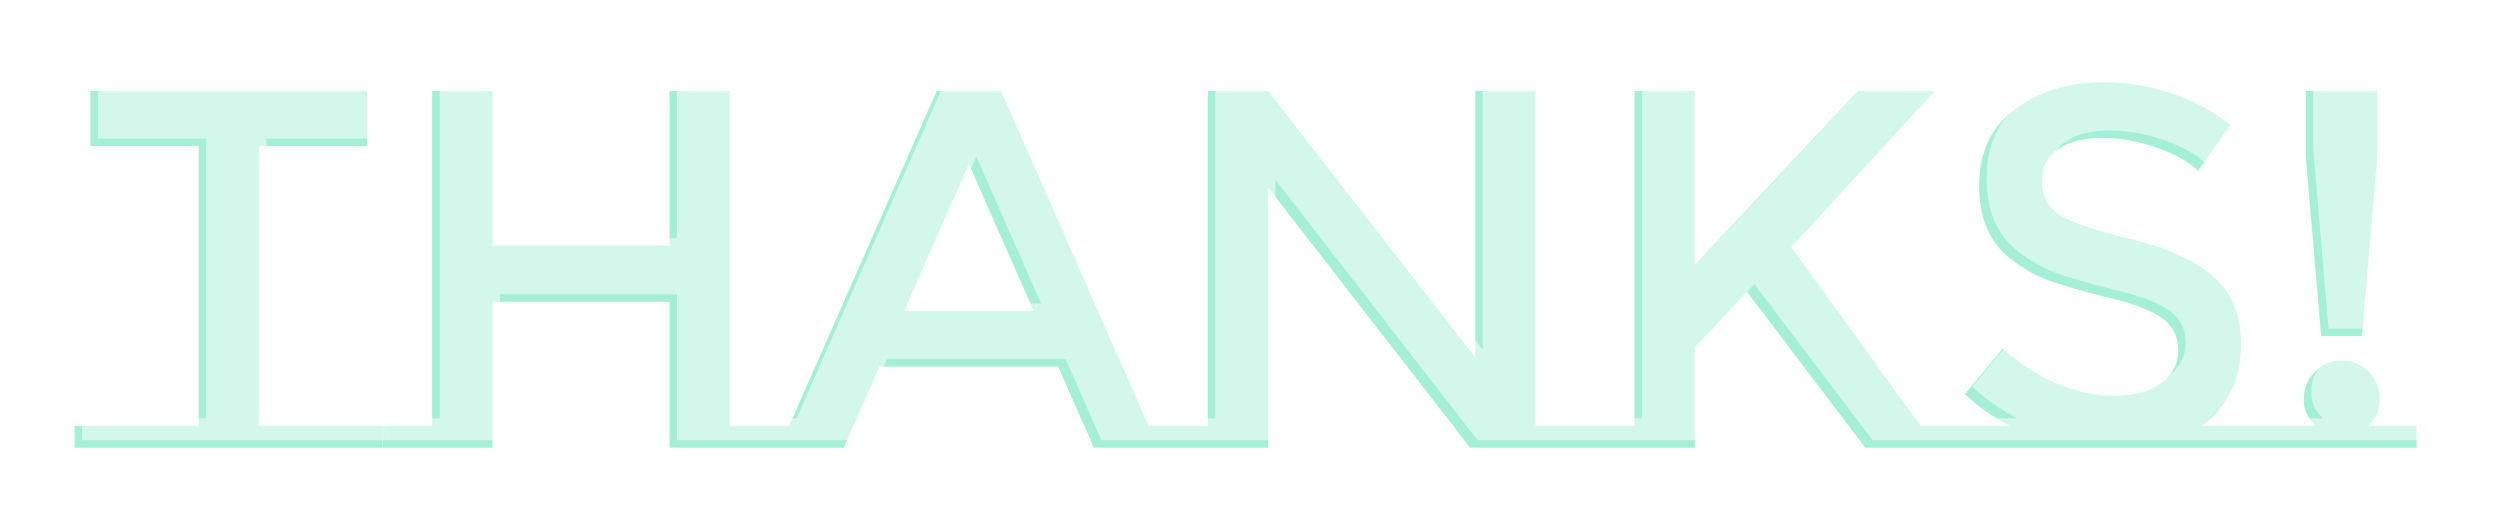 <?xml version="1.0" encoding="UTF-8"?> <svg xmlns="http://www.w3.org/2000/svg" width="335" height="70" viewBox="0 0 335 70" fill="none"><g filter="url(#filter0_d_1847_111)"><path d="M51.314 57.059V60H10V57.059H26.621V19.576H12.12V12.188H49.193V19.576H34.692V57.059H51.314ZM104.427 57.059V60H89.721V40.438H65.987V60H57.915V12.188H65.987V32.914H89.721V12.188H97.793V57.059H104.427ZM57.915 57.059H51.281V60H57.915V57.059ZM161.838 57.059V60H146.585L141.797 49.124H117.857L113.069 60H97.816V57.059H105.75L125.518 12.188H134.136L153.904 57.059H161.838ZM138.514 41.669L129.827 21.97L121.14 41.669H138.514ZM161.851 57.059V12.188H169.922L197.693 47.893V12.188H205.764V57.059H212.399V60H197.009L169.922 25.116V60H155.216V57.059H161.851ZM219.029 57.059V12.188H227.101V35.513L248.989 12.188H259.249L240.028 33.119L257.402 57.127V57.059H264.037V60H249.946L234.077 39.07L227.101 46.594V60H212.395V57.059H219.029ZM303.647 57.059V60H260.555V57.059H269.31C267.121 55.919 265.115 54.505 263.291 52.818L268.353 46.73C273.186 50.926 278.202 53.023 283.401 53.023C286 53.023 288.052 52.476 289.557 51.382C291.107 50.242 291.882 48.76 291.882 46.936C291.882 45.066 291.153 43.63 289.693 42.626C288.28 41.578 285.817 40.643 282.306 39.822C278.795 38.956 276.127 38.18 274.303 37.496C272.479 36.767 270.861 35.832 269.447 34.692C266.62 32.549 265.206 29.266 265.206 24.842C265.206 20.419 266.802 17.022 269.994 14.651C273.232 12.234 277.222 11.026 281.964 11.026C285.019 11.026 288.052 11.527 291.061 12.53C294.071 13.534 296.67 14.947 298.859 16.771L294.55 22.859C293.136 21.582 291.221 20.533 288.804 19.712C286.387 18.892 283.993 18.481 281.622 18.481C279.297 18.481 277.381 18.96 275.877 19.918C274.372 20.875 273.619 22.334 273.619 24.295C273.619 26.21 274.372 27.692 275.877 28.741C277.381 29.744 280.573 30.839 285.453 32.024C290.377 33.21 294.071 34.874 296.533 37.018C299.041 39.161 300.295 42.17 300.295 46.046C300.295 50.743 298.563 54.414 295.097 57.059H303.647ZM308.974 12.188H318.55V21.012L316.498 45.02H311.026L308.974 21.012V12.188ZM323.817 57.059V60H303.639V57.059H310.274C309.225 56.101 308.701 54.916 308.701 53.502C308.701 52.043 309.202 50.812 310.205 49.808C311.209 48.805 312.394 48.304 313.762 48.304C315.176 48.304 316.384 48.805 317.387 49.808C318.391 50.812 318.892 52.043 318.892 53.502C318.892 54.916 318.368 56.101 317.319 57.059H323.817Z" fill="#A5EFD6"></path></g><g opacity="0.52" filter="url(#filter1_d_1847_111)"><path d="M52.314 56.059V59H11V56.059H27.621V18.576H13.12V11.188H50.193V18.576H35.692V56.059H52.314ZM105.427 56.059V59H90.721V39.438H66.987V59H58.915V11.188H66.987V31.914H90.721V11.188H98.793V56.059H105.427ZM58.915 56.059H52.281V59H58.915V56.059ZM162.838 56.059V59H147.585L142.797 48.124H118.857L114.069 59H98.816V56.059H106.75L126.518 11.188H135.136L154.904 56.059H162.838ZM139.514 40.669L130.827 20.97L122.14 40.669H139.514ZM162.851 56.059V11.188H170.922L198.693 46.893V11.188H206.764V56.059H213.399V59H198.009L170.922 24.116V59H156.216V56.059H162.851ZM220.029 56.059V11.188H228.101V34.513L249.989 11.188H260.249L241.028 32.119L258.402 56.127V56.059H265.037V59H250.946L235.077 38.07L228.101 45.594V59H213.395V56.059H220.029ZM304.647 56.059V59H261.555V56.059H270.31C268.121 54.919 266.115 53.505 264.291 51.818L269.353 45.73C274.186 49.926 279.202 52.023 284.401 52.023C287 52.023 289.052 51.476 290.557 50.382C292.107 49.242 292.882 47.76 292.882 45.936C292.882 44.066 292.153 42.63 290.693 41.626C289.28 40.578 286.817 39.643 283.306 38.822C279.795 37.956 277.127 37.18 275.303 36.496C273.479 35.767 271.861 34.832 270.447 33.692C267.62 31.549 266.206 28.266 266.206 23.842C266.206 19.419 267.802 16.022 270.994 13.651C274.232 11.234 278.222 10.026 282.964 10.026C286.019 10.026 289.052 10.527 292.061 11.53C295.071 12.534 297.67 13.947 299.859 15.771L295.55 21.859C294.136 20.582 292.221 19.533 289.804 18.712C287.387 17.892 284.993 17.481 282.622 17.481C280.297 17.481 278.381 17.96 276.877 18.918C275.372 19.875 274.619 21.334 274.619 23.295C274.619 25.21 275.372 26.692 276.877 27.741C278.381 28.744 281.573 29.839 286.453 31.024C291.377 32.21 295.071 33.874 297.533 36.018C300.041 38.161 301.295 41.17 301.295 45.046C301.295 49.743 299.563 53.414 296.097 56.059H304.647ZM309.974 11.188H319.55V20.012L317.498 44.02H312.026L309.974 20.012V11.188ZM324.817 56.059V59H304.639V56.059H311.274C310.225 55.101 309.701 53.916 309.701 52.502C309.701 51.043 310.202 49.812 311.205 48.808C312.209 47.805 313.394 47.304 314.762 47.304C316.176 47.304 317.384 47.805 318.387 48.808C319.391 49.812 319.892 51.043 319.892 52.502C319.892 53.916 319.368 55.101 318.319 56.059H324.817Z" fill="white"></path></g><defs><filter id="filter0_d_1847_111" x="0" y="1.025" width="333.817" height="68.975" filterUnits="userSpaceOnUse" color-interpolation-filters="sRGB"><feFlood flood-opacity="0" result="BackgroundImageFix"></feFlood><feColorMatrix in="SourceAlpha" type="matrix" values="0 0 0 0 0 0 0 0 0 0 0 0 0 0 0 0 0 0 127 0" result="hardAlpha"></feColorMatrix><feOffset></feOffset><feGaussianBlur stdDeviation="5"></feGaussianBlur><feComposite in2="hardAlpha" operator="out"></feComposite><feColorMatrix type="matrix" values="0 0 0 0 0.098 0 0 0 0 0.961 0 0 0 0 0.812 0 0 0 0.3 0"></feColorMatrix><feBlend mode="normal" in2="BackgroundImageFix" result="effect1_dropShadow_1847_111"></feBlend><feBlend mode="normal" in="SourceGraphic" in2="effect1_dropShadow_1847_111" result="shape"></feBlend></filter><filter id="filter1_d_1847_111" x="1" y="0.025" width="333.817" height="68.975" filterUnits="userSpaceOnUse" color-interpolation-filters="sRGB"><feFlood flood-opacity="0" result="BackgroundImageFix"></feFlood><feColorMatrix in="SourceAlpha" type="matrix" values="0 0 0 0 0 0 0 0 0 0 0 0 0 0 0 0 0 0 127 0" result="hardAlpha"></feColorMatrix><feOffset></feOffset><feGaussianBlur stdDeviation="5"></feGaussianBlur><feComposite in2="hardAlpha" operator="out"></feComposite><feColorMatrix type="matrix" values="0 0 0 0 0.098 0 0 0 0 0.961 0 0 0 0 0.812 0 0 0 0.3 0"></feColorMatrix><feBlend mode="normal" in2="BackgroundImageFix" result="effect1_dropShadow_1847_111"></feBlend><feBlend mode="normal" in="SourceGraphic" in2="effect1_dropShadow_1847_111" result="shape"></feBlend></filter></defs></svg> 